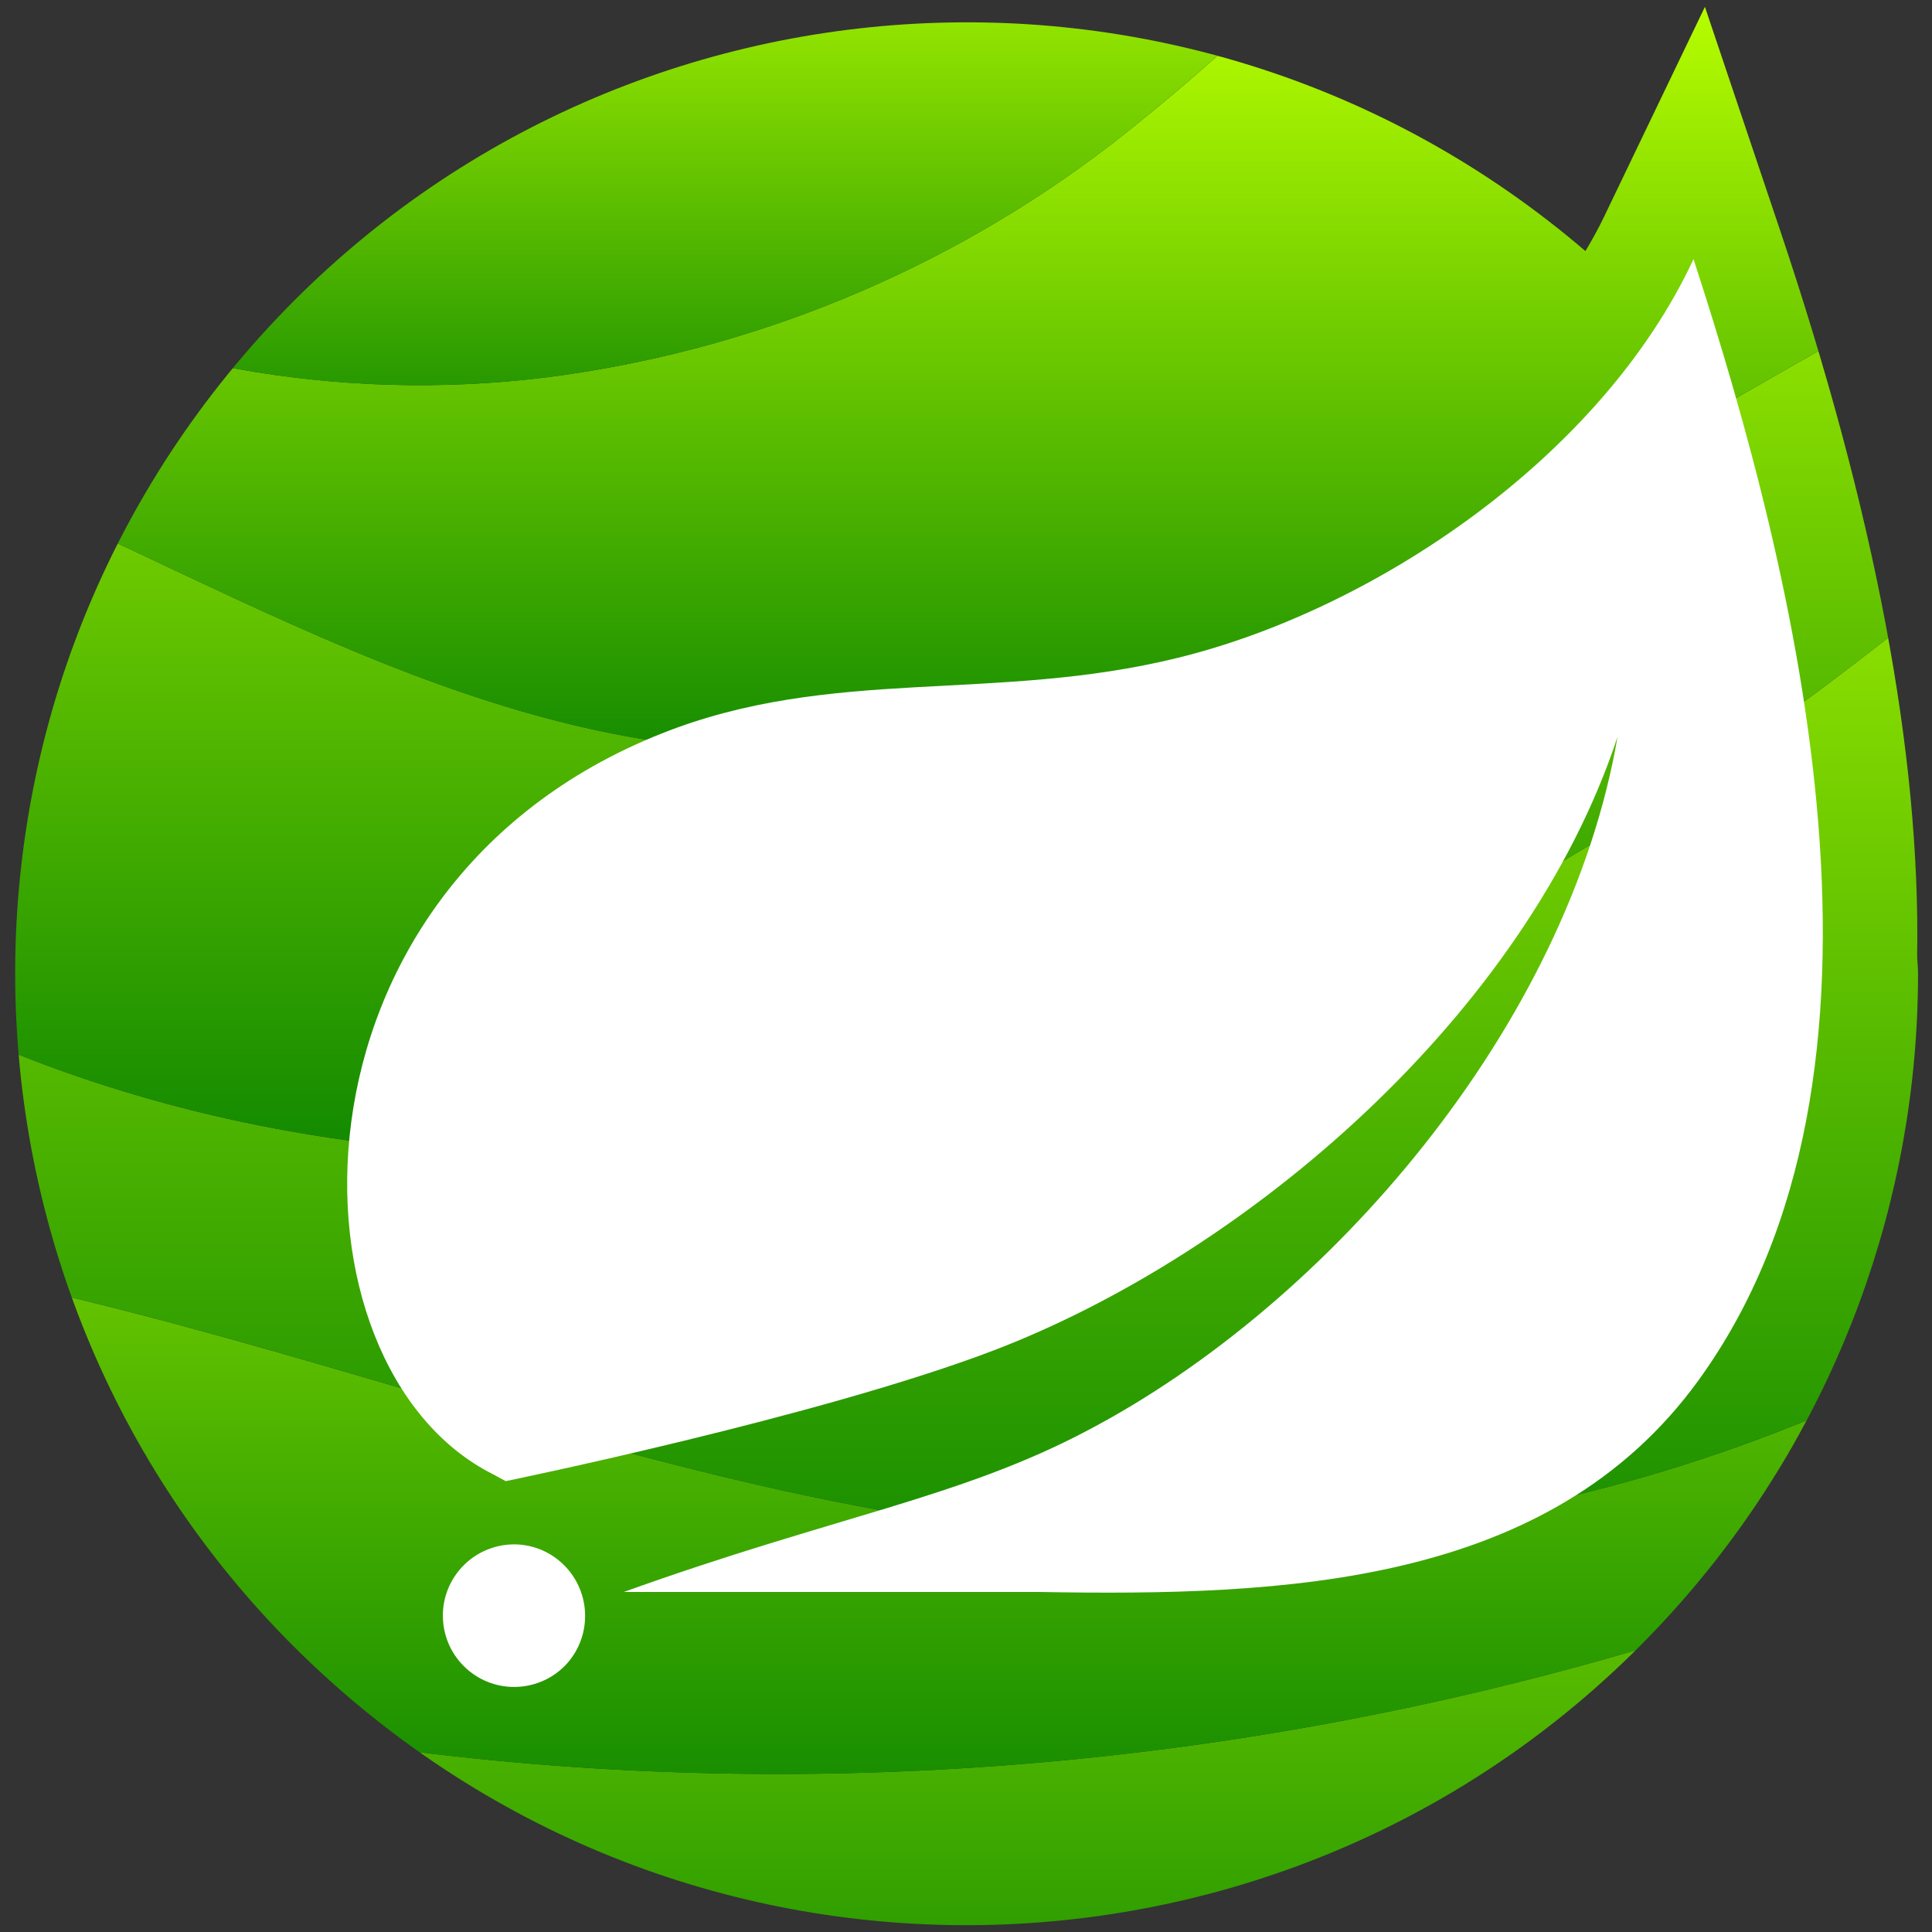 <svg xmlns="http://www.w3.org/2000/svg" xmlns:xlink="http://www.w3.org/1999/xlink" id="Ebene_1" x="0px" y="0px" viewBox="0 0 205 205" xml:space="preserve"><rect x="0" y="0" width="205" height="205" fill="#333333" stroke="none"/><g>	<defs>		<rect id="SVGID_1_" width="205" height="205"></rect>	</defs>	<clipPath id="SVGID_00000157280839160277403950000004927815485856868012_">		<use xlink:href="#SVGID_1_"></use>	</clipPath>	<g id="Illustration_1" clip-path="url(#SVGID_00000157280839160277403950000004927815485856868012_)">		<g id="icons8-spring-boot" transform="translate(-2.518 -2.975)">			<g>				<defs>					<path id="SVGID_00000147921788873841406530000008252739992674205855_" d="M205.944,104.389      c0.349-21.522-4.5-47.115-14.6-77.142L183.423,3.7l-10.759,22.391c-0.576,1.2-1.232,2.369-1.919,3.526      C128.395-6.647,64.666-1.714,28.402,40.636S-2.929,146.715,39.421,182.979S145.5,214.31,181.764,171.96      c15.678-18.309,24.287-41.622,24.272-65.726C206.035,105.612,205.955,105.011,205.944,104.389z"></path>				</defs>				<clipPath id="SVGID_00000045616648669432382290000015638268683327122865_">					<use xlink:href="#SVGID_00000147921788873841406530000008252739992674205855_"></use>				</clipPath>				<g id="Gruppe_maskieren_724" clip-path="url(#SVGID_00000045616648669432382290000015638268683327122865_)">					<g id="shutterstock_1384799222_modi" transform="translate(-51.669 2.975)">													<linearGradient id="Pfad_312368_00000123416038997435274370000011220078698698336917_" gradientUnits="userSpaceOnUse" x1="-799.866" y1="561.279" x2="-799.866" y2="559.894" gradientTransform="matrix(350.186 0 0 -95.812 280276.875 53883.23)">							<stop offset="0" style="stop-color:#B9FF00"></stop>							<stop offset="1" style="stop-color:#007D00"></stop>						</linearGradient>						<path id="Pfad_312368" fill="url(#Pfad_312368_00000123416038997435274370000011220078698698336917_)" d="M350.186,108.463       v95.812H0v-24.177c22.985-10.881,50.368-3,75.534,2.079c88.229,17.823,183.727-4.239,255.2-58.955       C337.189,118.279,343.5,113.063,350.186,108.463z"></path>													<linearGradient id="Pfad_312369_00000031924280249046262460000005688838733018636464_" gradientUnits="userSpaceOnUse" x1="-799.866" y1="561.641" x2="-799.866" y2="560.452" gradientTransform="matrix(350.186 0 0 -106.217 280276.875 59735.387)">							<stop offset="0" style="stop-color:#B9FF00"></stop>							<stop offset="1" style="stop-color:#007D00"></stop>						</linearGradient>						<path id="Pfad_312369" fill="url(#Pfad_312369_00000031924280249046262460000005688838733018636464_)" d="M350.186,82.017       v26.446c-6.69,4.6-13,9.816-19.454,14.759c-71.471,54.717-166.97,76.778-255.2,58.955       c-25.164-5.081-52.547-12.96-75.532-2.079v-48.76c4.286-0.365,8.58-0.522,12.847-0.482       c27.231,0.248,53.834,7.649,79.967,15.288s52.486,15.633,79.675,17.12c45.391,2.248,89.816-13.62,123.511-44.116       c9.761-8.93,18.527-19.038,29.306-26.709C332.673,87.197,341.322,83.144,350.186,82.017z"></path>													<linearGradient id="Pfad_312370_00000150088005274539142870000009583564691253819293_" gradientUnits="userSpaceOnUse" x1="-799.866" y1="562.359" x2="-799.866" y2="561.181" gradientTransform="matrix(350.189 0 0 -135.084 280279.312 75991.766)">							<stop offset="0" style="stop-color:#B9FF00"></stop>							<stop offset="1" style="stop-color:#007D00"></stop>						</linearGradient>						<path id="Pfad_312370" fill="url(#Pfad_312370_00000150088005274539142870000009583564691253819293_)" d="M350.186,29.204       v52.812c-8.864,1.127-17.513,5.18-24.878,10.422c-10.779,7.672-19.544,17.78-29.308,26.705       c-33.696,30.497-78.122,46.365-123.514,44.116c-27.191-1.485-53.538-9.477-79.675-17.119s-52.736-15.04-79.967-15.288       c-4.268-0.04-8.561,0.117-12.847,0.482V97.626c7.821-3.327,16.889-2.462,24.973,0.2c8.175,2.688,15.66,7.077,23.452,10.732       c32.075,15.043,69.311,17.349,103.947,9.9s66.809-24.21,95.174-45.44c19.067-14.27,37.08-30.878,59.411-39.148       C320.774,28.834,335.61,27.233,350.186,29.204z"></path>													<linearGradient id="Pfad_312371_00000084525292227579996880000003777472682688980412_" gradientUnits="userSpaceOnUse" x1="-799.866" y1="561.861" x2="-799.866" y2="560.732" gradientTransform="matrix(350.187 0 0 -113.526 280277.688 63792.125)">							<stop offset="0" style="stop-color:#B9FF00"></stop>							<stop offset="1" style="stop-color:#007D00"></stop>						</linearGradient>						<path id="Pfad_312371" fill="url(#Pfad_312371_00000084525292227579996880000003777472682688980412_)" d="M350.186,10.874       v18.33c-14.575-1.971-29.411-0.37-43.23,4.666c-22.332,8.27-40.344,24.878-59.411,39.148       c-28.365,21.23-60.535,38-95.174,45.44s-71.872,5.14-103.947-9.9c-7.792-3.655-15.277-8.043-23.452-10.732       c-8.083-2.659-17.152-3.524-24.973-0.2V39.243c8.035-0.101,16.056,0.704,23.911,2.4C60.006,49.49,91,75.195,127.727,79.157       c26.538,2.864,53.017-6.1,76.848-18.118s46.035-27.187,70.362-38.17C298.475,12.238,324.984,5.636,350.186,10.874z"></path>													<linearGradient id="Pfad_312372_00000019638189729848179980000008747060758486639017_" gradientUnits="userSpaceOnUse" x1="-799.866" y1="560.505" x2="-799.866" y2="559.369" gradientTransform="matrix(350.186 0 0 -79.693 280276.875 44667.473)">							<stop offset="0" style="stop-color:#B9FF00"></stop>							<stop offset="1" style="stop-color:#007D00"></stop>						</linearGradient>						<path id="Pfad_312372" fill="url(#Pfad_312372_00000019638189729848179980000008747060758486639017_)" d="M350.186,0v10.874       c-25.2-5.238-51.711,1.364-75.25,11.994c-24.327,10.983-46.527,26.151-70.362,38.17s-50.31,20.982-76.848,18.118       C91,75.2,60.006,49.489,23.911,41.643C16.056,39.947,8.035,39.142,0,39.243V10.779c6.686-1.127,13.96,0.058,20.376,2.528       c9.937,3.827,18.6,10.3,28.011,15.284c19.585,10.167,41.79,14.163,63.69,11.461c21.853-2.78,42.574-11.321,60.039-24.746       C178.258,10.517,184.145,5.408,189.75,0H350.186z"></path>													<linearGradient id="Pfad_312373_00000087383255172871398400000014707219590909077158_" gradientUnits="userSpaceOnUse" x1="-797.797" y1="556.497" x2="-797.797" y2="554.867" gradientTransform="matrix(189.75 0 0 -40.875 151476.766 22735.316)">							<stop offset="0" style="stop-color:#B9FF00"></stop>							<stop offset="1" style="stop-color:#007D00"></stop>						</linearGradient>						<path id="Pfad_312373" fill="url(#Pfad_312373_00000087383255172871398400000014707219590909077158_)" d="M189.75,0       c-5.605,5.408-11.491,10.517-17.633,15.306c-17.465,13.426-38.186,21.967-60.039,24.747       c-21.9,2.702-44.105-1.294-63.69-11.461C38.98,23.6,30.313,17.134,20.376,13.307C13.96,10.838,6.686,9.652,0,10.779V0H189.75z       "></path>					</g>				</g>			</g>			<path id="Pfad_312384" fill="#FFFFFF" d="M182.726,149.459c-15.774,21.729-43.7,22.9-69.975,22.436H68.712    c22.365-8.046,35.674-9.96,49.266-17.173c25.6-13.461,50.9-42.912,56.171-73.551c-9.748,29.477-39.291,54.8-66.212,65.1    c-18.446,7.036-51.761,13.865-51.761,13.865l-1.349-0.732c-22.678-11.41-23.365-62.192,17.865-78.587    c18.052-7.187,35.321-3.237,54.822-8.047c20.82-5.111,44.9-21.254,54.7-42.3c10.971,33.674,24.174,86.4,0.51,118.989H182.726z     M62.934,179.193c-2.642,3.237-7.408,3.718-10.644,1.076s-3.718-7.408-1.076-10.644c1.433-1.755,3.576-2.775,5.841-2.781    c1.733,0,3.413,0.6,4.753,1.7c3.234,2.641,3.735,7.396,1.121,10.652L62.934,179.193z"></path>		</g>	</g></g></svg>